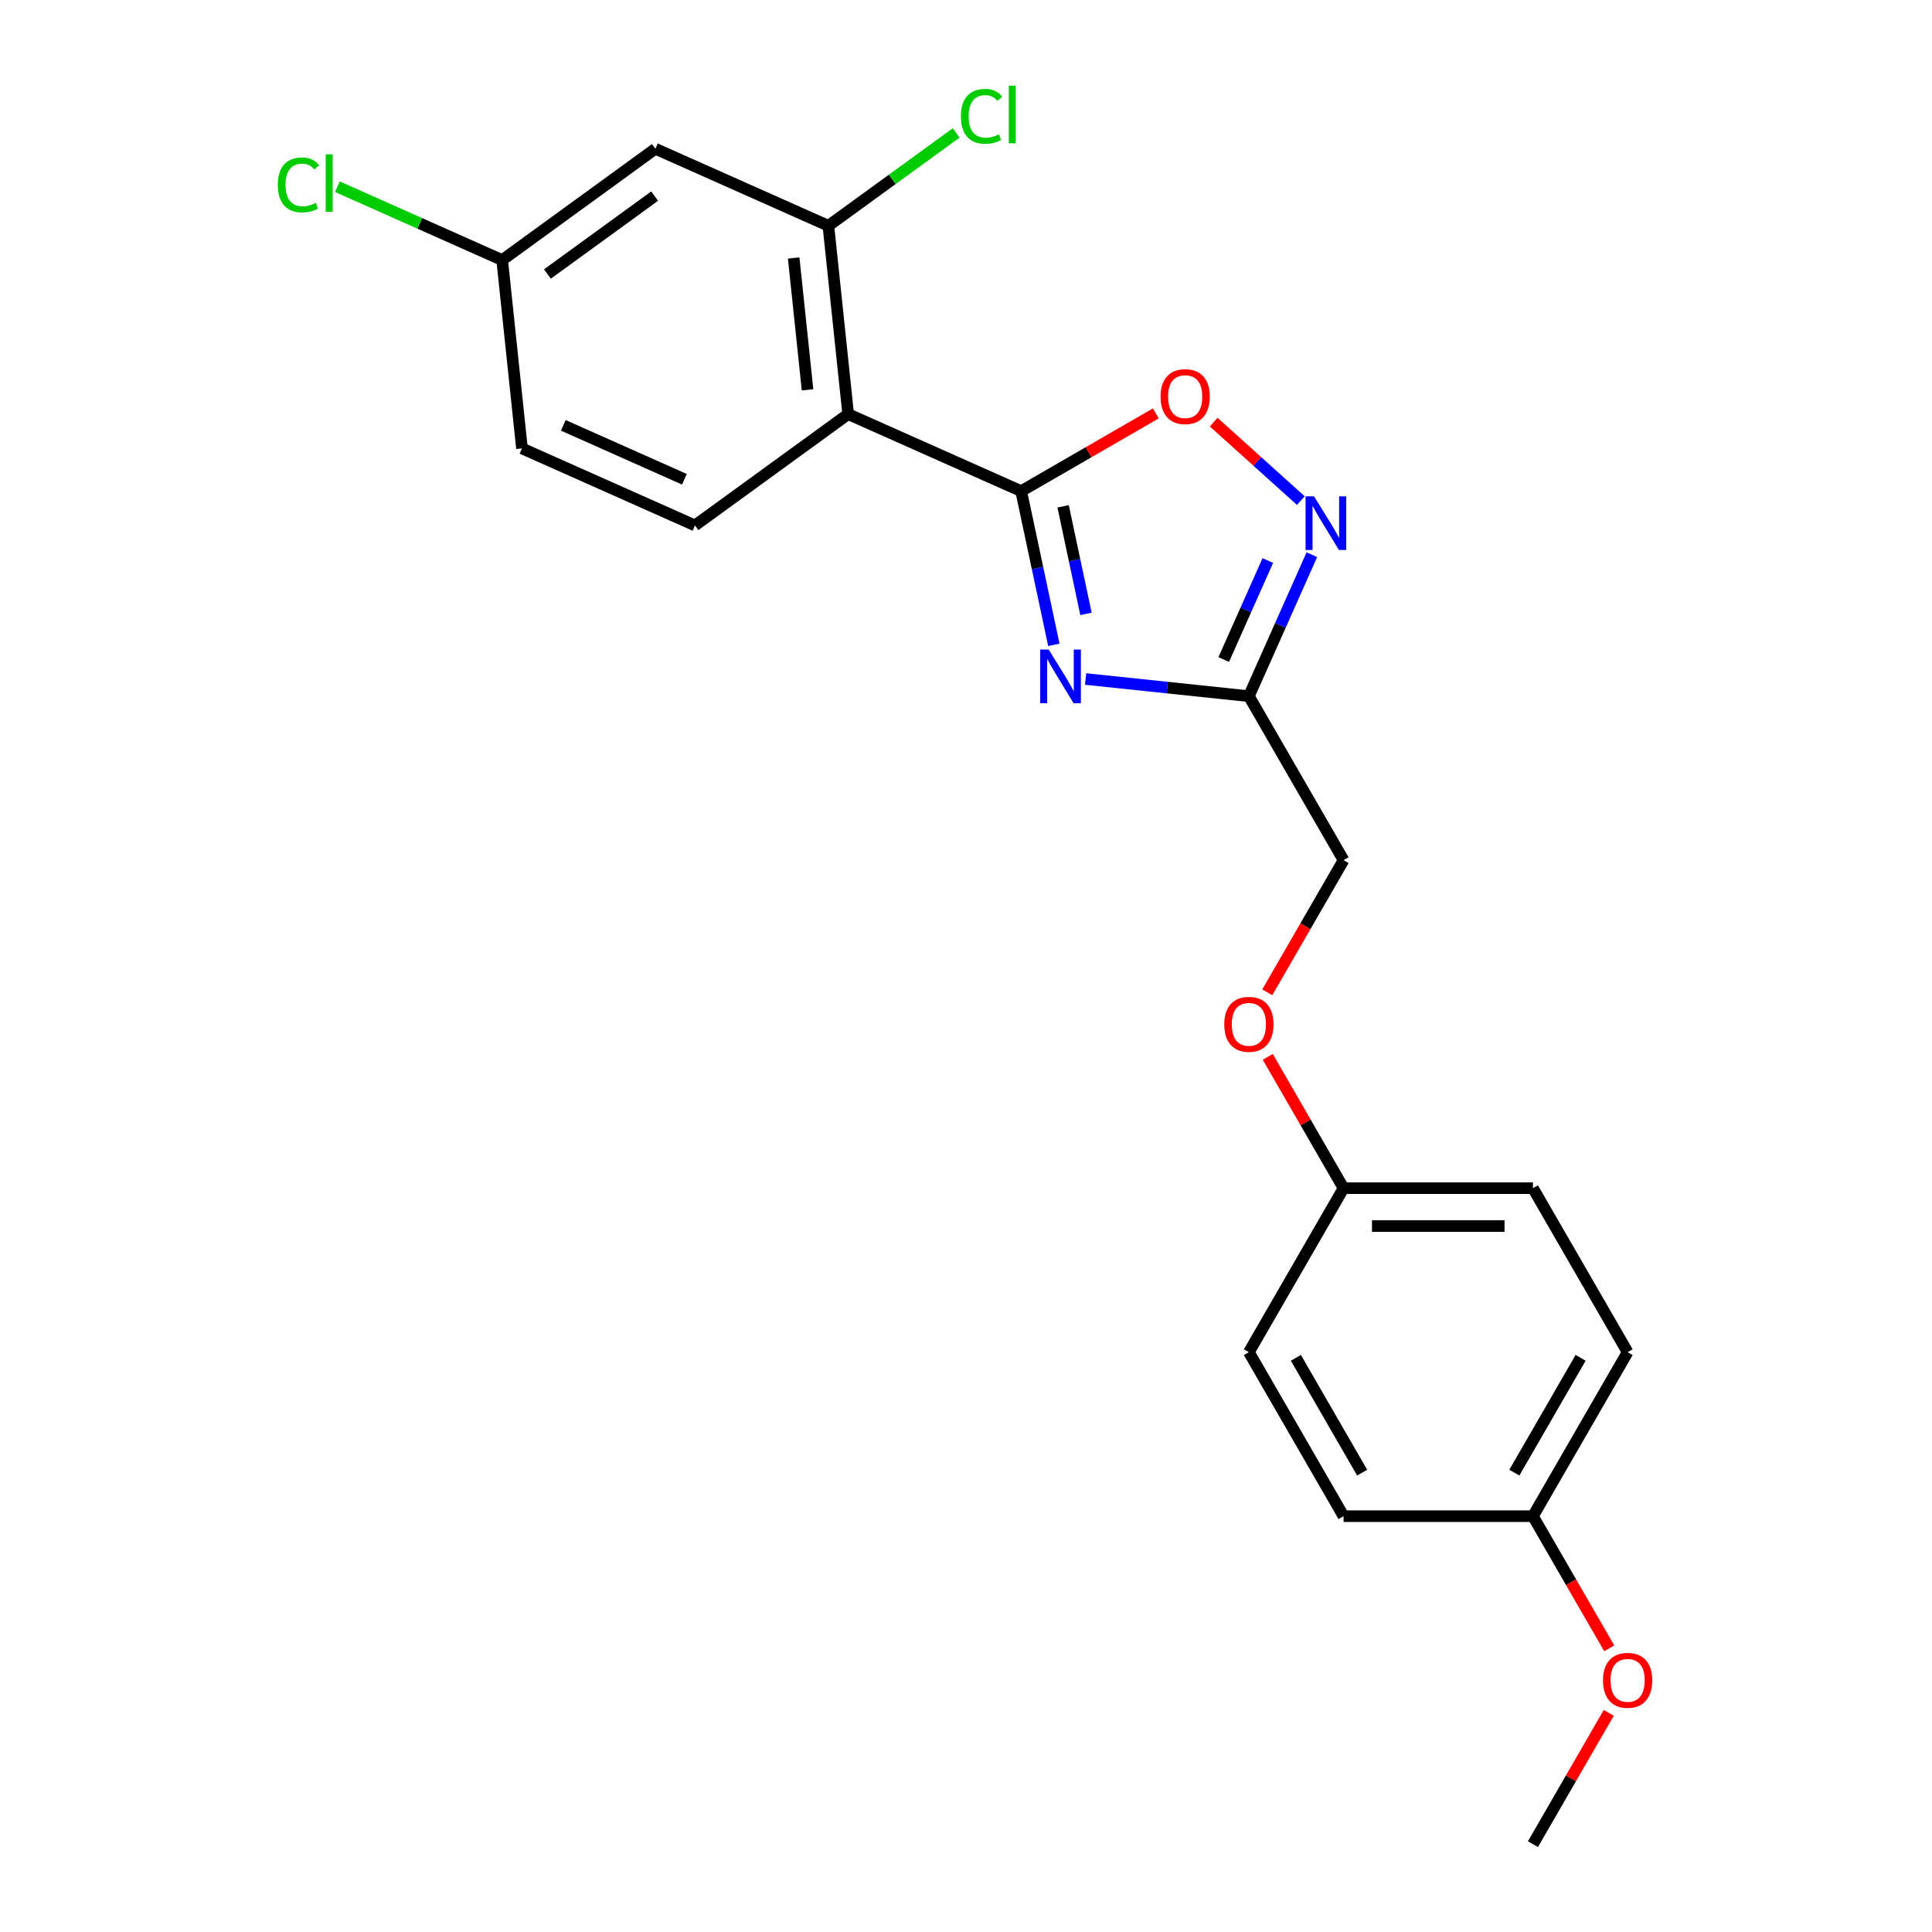 <?xml version='1.0' encoding='iso-8859-1'?>
<svg version='1.1' baseProfile='full'
              xmlns='http://www.w3.org/2000/svg'
                      xmlns:rdkit='http://www.rdkit.org/xml'
                      xmlns:xlink='http://www.w3.org/1999/xlink'
                  xml:space='preserve'
width='1000px' height='1000px' viewBox='0 0 1000 1000'>
<!-- END OF HEADER -->
<rect style='opacity:1.0;fill:#FFFFFF;stroke:none' width='1000' height='1000' x='0' y='0'> </rect>
<path class='bond-0' d='M 695.427,445.225 L 675.682,479.425' style='fill:none;fill-rule:evenodd;stroke:#000000;stroke-width:6px;stroke-linecap:butt;stroke-linejoin:miter;stroke-opacity:1' />
<path class='bond-0' d='M 675.682,479.425 L 655.936,513.625' style='fill:none;fill-rule:evenodd;stroke:#FF0000;stroke-width:6px;stroke-linecap:butt;stroke-linejoin:miter;stroke-opacity:1' />
<path class='bond-1' d='M 695.427,445.225 L 646.418,360.338' style='fill:none;fill-rule:evenodd;stroke:#000000;stroke-width:6px;stroke-linecap:butt;stroke-linejoin:miter;stroke-opacity:1' />
<path class='bond-2' d='M 842.455,699.885 L 793.446,784.772' style='fill:none;fill-rule:evenodd;stroke:#000000;stroke-width:6px;stroke-linecap:butt;stroke-linejoin:miter;stroke-opacity:1' />
<path class='bond-2' d='M 818.127,702.816 L 783.82,762.237' style='fill:none;fill-rule:evenodd;stroke:#000000;stroke-width:6px;stroke-linecap:butt;stroke-linejoin:miter;stroke-opacity:1' />
<path class='bond-3' d='M 842.455,699.885 L 793.446,614.998' style='fill:none;fill-rule:evenodd;stroke:#000000;stroke-width:6px;stroke-linecap:butt;stroke-linejoin:miter;stroke-opacity:1' />
<path class='bond-4' d='M 656.185,547.029 L 675.806,581.014' style='fill:none;fill-rule:evenodd;stroke:#FF0000;stroke-width:6px;stroke-linecap:butt;stroke-linejoin:miter;stroke-opacity:1' />
<path class='bond-4' d='M 675.806,581.014 L 695.427,614.998' style='fill:none;fill-rule:evenodd;stroke:#000000;stroke-width:6px;stroke-linecap:butt;stroke-linejoin:miter;stroke-opacity:1' />
<path class='bond-5' d='M 793.446,784.772 L 695.427,784.772' style='fill:none;fill-rule:evenodd;stroke:#000000;stroke-width:6px;stroke-linecap:butt;stroke-linejoin:miter;stroke-opacity:1' />
<path class='bond-6' d='M 793.446,784.772 L 813.191,818.972' style='fill:none;fill-rule:evenodd;stroke:#000000;stroke-width:6px;stroke-linecap:butt;stroke-linejoin:miter;stroke-opacity:1' />
<path class='bond-6' d='M 813.191,818.972 L 832.937,853.172' style='fill:none;fill-rule:evenodd;stroke:#FF0000;stroke-width:6px;stroke-linecap:butt;stroke-linejoin:miter;stroke-opacity:1' />
<path class='bond-7' d='M 561.914,351.456 L 604.166,355.897' style='fill:none;fill-rule:evenodd;stroke:#0000FF;stroke-width:6px;stroke-linecap:butt;stroke-linejoin:miter;stroke-opacity:1' />
<path class='bond-7' d='M 604.166,355.897 L 646.418,360.338' style='fill:none;fill-rule:evenodd;stroke:#000000;stroke-width:6px;stroke-linecap:butt;stroke-linejoin:miter;stroke-opacity:1' />
<path class='bond-8' d='M 545.465,333.762 L 537.011,293.989' style='fill:none;fill-rule:evenodd;stroke:#0000FF;stroke-width:6px;stroke-linecap:butt;stroke-linejoin:miter;stroke-opacity:1' />
<path class='bond-8' d='M 537.011,293.989 L 528.557,254.215' style='fill:none;fill-rule:evenodd;stroke:#000000;stroke-width:6px;stroke-linecap:butt;stroke-linejoin:miter;stroke-opacity:1' />
<path class='bond-8' d='M 562.104,317.754 L 556.186,289.913' style='fill:none;fill-rule:evenodd;stroke:#0000FF;stroke-width:6px;stroke-linecap:butt;stroke-linejoin:miter;stroke-opacity:1' />
<path class='bond-8' d='M 556.186,289.913 L 550.268,262.071' style='fill:none;fill-rule:evenodd;stroke:#000000;stroke-width:6px;stroke-linecap:butt;stroke-linejoin:miter;stroke-opacity:1' />
<path class='bond-9' d='M 646.418,360.338 L 662.716,323.73' style='fill:none;fill-rule:evenodd;stroke:#000000;stroke-width:6px;stroke-linecap:butt;stroke-linejoin:miter;stroke-opacity:1' />
<path class='bond-9' d='M 662.716,323.73 L 679.015,287.123' style='fill:none;fill-rule:evenodd;stroke:#0000FF;stroke-width:6px;stroke-linecap:butt;stroke-linejoin:miter;stroke-opacity:1' />
<path class='bond-9' d='M 633.398,341.382 L 644.808,315.757' style='fill:none;fill-rule:evenodd;stroke:#000000;stroke-width:6px;stroke-linecap:butt;stroke-linejoin:miter;stroke-opacity:1' />
<path class='bond-9' d='M 644.808,315.757 L 656.217,290.132' style='fill:none;fill-rule:evenodd;stroke:#0000FF;stroke-width:6px;stroke-linecap:butt;stroke-linejoin:miter;stroke-opacity:1' />
<path class='bond-10' d='M 673.308,259.108 L 650.754,238.8' style='fill:none;fill-rule:evenodd;stroke:#0000FF;stroke-width:6px;stroke-linecap:butt;stroke-linejoin:miter;stroke-opacity:1' />
<path class='bond-10' d='M 650.754,238.8 L 628.2,218.492' style='fill:none;fill-rule:evenodd;stroke:#FF0000;stroke-width:6px;stroke-linecap:butt;stroke-linejoin:miter;stroke-opacity:1' />
<path class='bond-11' d='M 598.251,213.977 L 563.404,234.096' style='fill:none;fill-rule:evenodd;stroke:#FF0000;stroke-width:6px;stroke-linecap:butt;stroke-linejoin:miter;stroke-opacity:1' />
<path class='bond-11' d='M 563.404,234.096 L 528.557,254.215' style='fill:none;fill-rule:evenodd;stroke:#000000;stroke-width:6px;stroke-linecap:butt;stroke-linejoin:miter;stroke-opacity:1' />
<path class='bond-12' d='M 528.557,254.215 L 439.012,214.347' style='fill:none;fill-rule:evenodd;stroke:#000000;stroke-width:6px;stroke-linecap:butt;stroke-linejoin:miter;stroke-opacity:1' />
<path class='bond-13' d='M 439.012,214.347 L 428.766,116.865' style='fill:none;fill-rule:evenodd;stroke:#000000;stroke-width:6px;stroke-linecap:butt;stroke-linejoin:miter;stroke-opacity:1' />
<path class='bond-13' d='M 417.979,201.774 L 410.807,133.537' style='fill:none;fill-rule:evenodd;stroke:#000000;stroke-width:6px;stroke-linecap:butt;stroke-linejoin:miter;stroke-opacity:1' />
<path class='bond-14' d='M 439.012,214.347 L 359.713,271.961' style='fill:none;fill-rule:evenodd;stroke:#000000;stroke-width:6px;stroke-linecap:butt;stroke-linejoin:miter;stroke-opacity:1' />
<path class='bond-15' d='M 428.766,116.865 L 339.222,76.998' style='fill:none;fill-rule:evenodd;stroke:#000000;stroke-width:6px;stroke-linecap:butt;stroke-linejoin:miter;stroke-opacity:1' />
<path class='bond-16' d='M 428.766,116.865 L 461.839,92.837' style='fill:none;fill-rule:evenodd;stroke:#000000;stroke-width:6px;stroke-linecap:butt;stroke-linejoin:miter;stroke-opacity:1' />
<path class='bond-16' d='M 461.839,92.837 L 494.911,68.808' style='fill:none;fill-rule:evenodd;stroke:#00CC00;stroke-width:6px;stroke-linecap:butt;stroke-linejoin:miter;stroke-opacity:1' />
<path class='bond-17' d='M 339.222,76.998 L 259.923,134.612' style='fill:none;fill-rule:evenodd;stroke:#000000;stroke-width:6px;stroke-linecap:butt;stroke-linejoin:miter;stroke-opacity:1' />
<path class='bond-17' d='M 338.85,101.499 L 283.34,141.829' style='fill:none;fill-rule:evenodd;stroke:#000000;stroke-width:6px;stroke-linecap:butt;stroke-linejoin:miter;stroke-opacity:1' />
<path class='bond-18' d='M 259.923,134.612 L 270.168,232.093' style='fill:none;fill-rule:evenodd;stroke:#000000;stroke-width:6px;stroke-linecap:butt;stroke-linejoin:miter;stroke-opacity:1' />
<path class='bond-19' d='M 259.923,134.612 L 217.277,115.625' style='fill:none;fill-rule:evenodd;stroke:#000000;stroke-width:6px;stroke-linecap:butt;stroke-linejoin:miter;stroke-opacity:1' />
<path class='bond-19' d='M 217.277,115.625 L 174.632,96.638' style='fill:none;fill-rule:evenodd;stroke:#00CC00;stroke-width:6px;stroke-linecap:butt;stroke-linejoin:miter;stroke-opacity:1' />
<path class='bond-20' d='M 270.168,232.093 L 359.713,271.961' style='fill:none;fill-rule:evenodd;stroke:#000000;stroke-width:6px;stroke-linecap:butt;stroke-linejoin:miter;stroke-opacity:1' />
<path class='bond-20' d='M 291.574,220.165 L 354.255,248.072' style='fill:none;fill-rule:evenodd;stroke:#000000;stroke-width:6px;stroke-linecap:butt;stroke-linejoin:miter;stroke-opacity:1' />
<path class='bond-21' d='M 695.427,784.772 L 646.418,699.885' style='fill:none;fill-rule:evenodd;stroke:#000000;stroke-width:6px;stroke-linecap:butt;stroke-linejoin:miter;stroke-opacity:1' />
<path class='bond-21' d='M 705.053,762.237 L 670.747,702.816' style='fill:none;fill-rule:evenodd;stroke:#000000;stroke-width:6px;stroke-linecap:butt;stroke-linejoin:miter;stroke-opacity:1' />
<path class='bond-22' d='M 646.418,699.885 L 695.427,614.998' style='fill:none;fill-rule:evenodd;stroke:#000000;stroke-width:6px;stroke-linecap:butt;stroke-linejoin:miter;stroke-opacity:1' />
<path class='bond-23' d='M 695.427,614.998 L 793.446,614.998' style='fill:none;fill-rule:evenodd;stroke:#000000;stroke-width:6px;stroke-linecap:butt;stroke-linejoin:miter;stroke-opacity:1' />
<path class='bond-23' d='M 710.13,634.602 L 778.743,634.602' style='fill:none;fill-rule:evenodd;stroke:#000000;stroke-width:6px;stroke-linecap:butt;stroke-linejoin:miter;stroke-opacity:1' />
<path class='bond-24' d='M 832.688,886.577 L 813.067,920.561' style='fill:none;fill-rule:evenodd;stroke:#FF0000;stroke-width:6px;stroke-linecap:butt;stroke-linejoin:miter;stroke-opacity:1' />
<path class='bond-24' d='M 813.067,920.561 L 793.446,954.545' style='fill:none;fill-rule:evenodd;stroke:#000000;stroke-width:6px;stroke-linecap:butt;stroke-linejoin:miter;stroke-opacity:1' />
<path  class='atom-2' d='M 633.675 530.19
Q 633.675 523.525, 636.969 519.8
Q 640.262 516.075, 646.418 516.075
Q 652.573 516.075, 655.867 519.8
Q 659.16 523.525, 659.16 530.19
Q 659.16 536.934, 655.828 540.776
Q 652.495 544.579, 646.418 544.579
Q 640.301 544.579, 636.969 540.776
Q 633.675 536.973, 633.675 530.19
M 646.418 541.442
Q 650.652 541.442, 652.926 538.619
Q 655.239 535.757, 655.239 530.19
Q 655.239 524.74, 652.926 521.995
Q 650.652 519.212, 646.418 519.212
Q 642.183 519.212, 639.87 521.956
Q 637.596 524.701, 637.596 530.19
Q 637.596 535.797, 639.87 538.619
Q 642.183 541.442, 646.418 541.442
' fill='#FF0000'/>
<path  class='atom-4' d='M 542.8 336.213
L 551.896 350.915
Q 552.798 352.366, 554.249 354.993
Q 555.699 357.62, 555.778 357.777
L 555.778 336.213
L 559.463 336.213
L 559.463 363.972
L 555.66 363.972
L 545.897 347.896
Q 544.76 346.014, 543.545 343.858
Q 542.369 341.702, 542.016 341.035
L 542.016 363.972
L 538.409 363.972
L 538.409 336.213
L 542.8 336.213
' fill='#0000FF'/>
<path  class='atom-6' d='M 680.15 256.914
L 689.246 271.617
Q 690.148 273.067, 691.598 275.694
Q 693.049 278.321, 693.127 278.478
L 693.127 256.914
L 696.813 256.914
L 696.813 284.673
L 693.01 284.673
L 683.247 268.598
Q 682.11 266.716, 680.895 264.559
Q 679.718 262.403, 679.366 261.736
L 679.366 284.673
L 675.758 284.673
L 675.758 256.914
L 680.15 256.914
' fill='#0000FF'/>
<path  class='atom-7' d='M 600.701 205.284
Q 600.701 198.619, 603.994 194.894
Q 607.288 191.169, 613.443 191.169
Q 619.599 191.169, 622.892 194.894
Q 626.186 198.619, 626.186 205.284
Q 626.186 212.028, 622.853 215.87
Q 619.521 219.673, 613.443 219.673
Q 607.327 219.673, 603.994 215.87
Q 600.701 212.067, 600.701 205.284
M 613.443 216.537
Q 617.678 216.537, 619.952 213.714
Q 622.265 210.852, 622.265 205.284
Q 622.265 199.834, 619.952 197.09
Q 617.678 194.306, 613.443 194.306
Q 609.209 194.306, 606.896 197.051
Q 604.622 199.795, 604.622 205.284
Q 604.622 210.891, 606.896 213.714
Q 609.209 216.537, 613.443 216.537
' fill='#FF0000'/>
<path  class='atom-15' d='M 497.361 60.212
Q 497.361 53.312, 500.576 49.704
Q 503.831 46.058, 509.986 46.058
Q 515.711 46.058, 518.769 50.096
L 516.181 52.214
Q 513.946 49.273, 509.986 49.273
Q 505.791 49.273, 503.556 52.096
Q 501.361 54.88, 501.361 60.212
Q 501.361 65.701, 503.635 68.524
Q 505.948 71.347, 510.418 71.347
Q 513.476 71.347, 517.044 69.504
L 518.141 72.445
Q 516.691 73.386, 514.495 73.935
Q 512.3 74.484, 509.869 74.484
Q 503.831 74.484, 500.576 70.798
Q 497.361 67.112, 497.361 60.212
' fill='#00CC00'/>
<path  class='atom-15' d='M 522.141 44.372
L 525.748 44.372
L 525.748 74.131
L 522.141 74.131
L 522.141 44.372
' fill='#00CC00'/>
<path  class='atom-16' d='M 143.795 95.704
Q 143.795 88.804, 147.01 85.197
Q 150.265 81.55, 156.42 81.55
Q 162.144 81.55, 165.203 85.589
L 162.615 87.706
Q 160.38 84.765, 156.42 84.765
Q 152.225 84.765, 149.99 87.588
Q 147.794 90.372, 147.794 95.704
Q 147.794 101.193, 150.068 104.016
Q 152.382 106.839, 156.851 106.839
Q 159.91 106.839, 163.477 104.997
L 164.575 107.937
Q 163.125 108.878, 160.929 109.427
Q 158.733 109.976, 156.302 109.976
Q 150.265 109.976, 147.01 106.29
Q 143.795 102.605, 143.795 95.704
' fill='#00CC00'/>
<path  class='atom-16' d='M 168.574 79.865
L 172.182 79.865
L 172.182 109.623
L 168.574 109.623
L 168.574 79.865
' fill='#00CC00'/>
<path  class='atom-21' d='M 829.713 869.737
Q 829.713 863.072, 833.006 859.347
Q 836.3 855.622, 842.455 855.622
Q 848.611 855.622, 851.904 859.347
Q 855.198 863.072, 855.198 869.737
Q 855.198 876.481, 851.865 880.323
Q 848.533 884.126, 842.455 884.126
Q 836.339 884.126, 833.006 880.323
Q 829.713 876.52, 829.713 869.737
M 842.455 880.99
Q 846.69 880.99, 848.964 878.167
Q 851.277 875.305, 851.277 869.737
Q 851.277 864.287, 848.964 861.543
Q 846.69 858.759, 842.455 858.759
Q 838.221 858.759, 835.908 861.503
Q 833.634 864.248, 833.634 869.737
Q 833.634 875.344, 835.908 878.167
Q 838.221 880.99, 842.455 880.99
' fill='#FF0000'/>
</svg>
